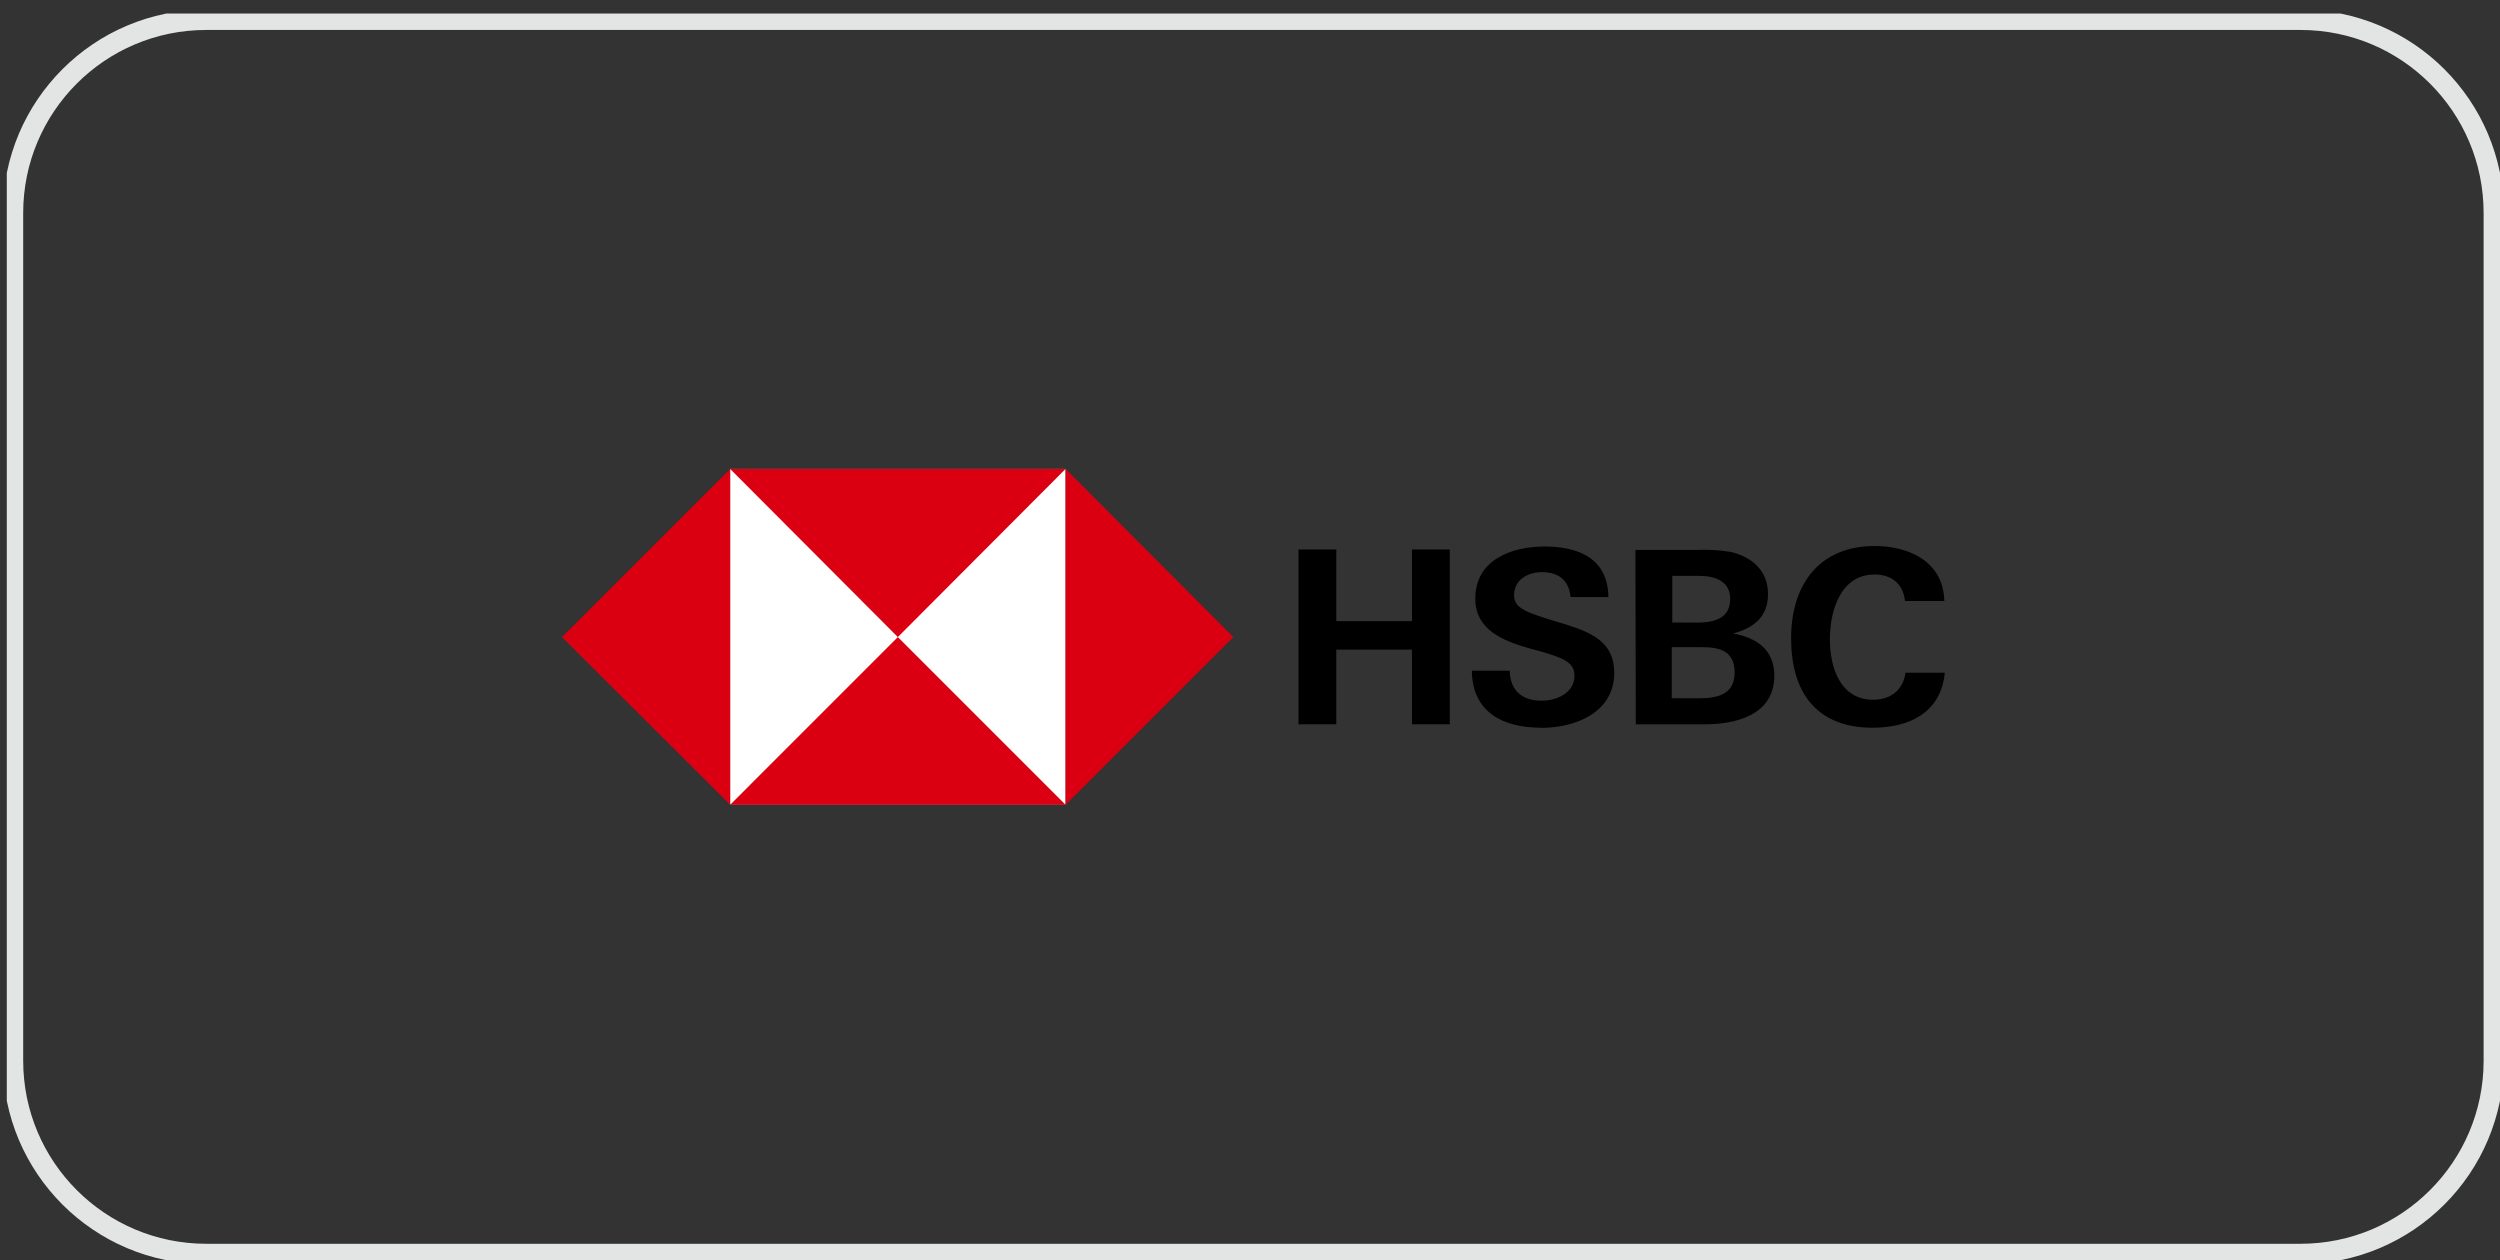 <svg width="123" height="62" viewBox="0 0 123 62" fill="none" xmlns="http://www.w3.org/2000/svg">
<rect x="0" y="0" width="123" height="62" fill="#333333" stroke="none"/>
<g clip-path="url(#clip0_2956_55826)">
<path d="M113.187 0.974H10.147C4.897 0.974 0.641 5.23 0.641 10.48V52.187C0.641 57.437 4.897 61.694 10.147 61.694H113.187C118.438 61.694 122.694 57.437 122.694 52.187V10.48C122.694 5.23 118.438 0.974 113.187 0.974Z" stroke="#E3E5E5"/>
<path d="M35.924 23.072H52.427V39.576H35.924V23.072Z" fill="white"/>
<path d="M60.678 31.344L52.426 23.072V39.596L60.678 31.344ZM44.174 31.344L52.426 23.072H35.923L44.174 31.344ZM27.65 31.344L35.923 39.596V23.072L27.65 31.344ZM44.174 31.344L35.923 39.596H52.426L44.174 31.344Z" fill="#DB0011"/>
<path d="M69.468 31.962H65.747V35.635H63.887V27.033H65.747V30.561H69.468V27.033H71.329V35.635H69.468V31.962ZM75.823 35.804C73.962 35.804 72.44 35.056 72.415 33.001H74.276C74.3 33.919 74.831 34.475 75.846 34.475C76.594 34.475 77.465 34.088 77.465 33.248C77.465 32.572 76.885 32.378 75.919 32.083L75.291 31.913C73.938 31.527 72.585 30.995 72.585 29.449C72.585 27.54 74.373 26.888 75.992 26.888C77.659 26.888 79.109 27.467 79.133 29.377H77.272C77.2 28.604 76.74 28.15 75.87 28.15C75.17 28.15 74.493 28.518 74.493 29.286C74.493 29.914 75.072 30.108 76.281 30.494L77.006 30.712C78.48 31.172 79.422 31.678 79.422 33.128C79.398 35.062 77.513 35.811 75.822 35.811L75.823 35.804ZM80.463 27.058H83.459C84.014 27.033 84.595 27.058 85.15 27.154C86.189 27.396 86.987 28.073 86.987 29.232C86.987 30.344 86.286 30.899 85.271 31.166C86.436 31.383 87.295 31.963 87.295 33.244C87.295 35.206 85.362 35.636 83.864 35.636H80.481L80.463 27.058ZM83.459 30.633C84.281 30.633 85.126 30.464 85.126 29.468C85.126 28.574 84.353 28.332 83.58 28.332H82.276V30.628L83.459 30.633ZM83.628 34.355C84.498 34.355 85.344 34.161 85.344 33.097C85.344 32.033 84.619 31.84 83.724 31.84H82.25V34.353L83.628 34.355ZM92.133 35.804C89.355 35.804 88.122 34.041 88.122 31.407C88.122 28.773 89.5 26.864 92.23 26.864C93.945 26.864 95.612 27.637 95.661 29.57H93.727C93.63 28.701 93.051 28.266 92.229 28.266C90.537 28.266 90.03 30.078 90.03 31.455C90.03 32.832 90.537 34.428 92.157 34.428C93.003 34.428 93.63 33.968 93.751 33.098H95.685C95.491 35.08 93.921 35.804 92.127 35.804H92.133Z" fill="black"/>
</g>
<defs>
<clipPath id="clip0_2956_55826">
<rect width="122.667" height="61.333" fill="white" transform="translate(0.334 0.667)"/>
</clipPath>
</defs>
</svg>
